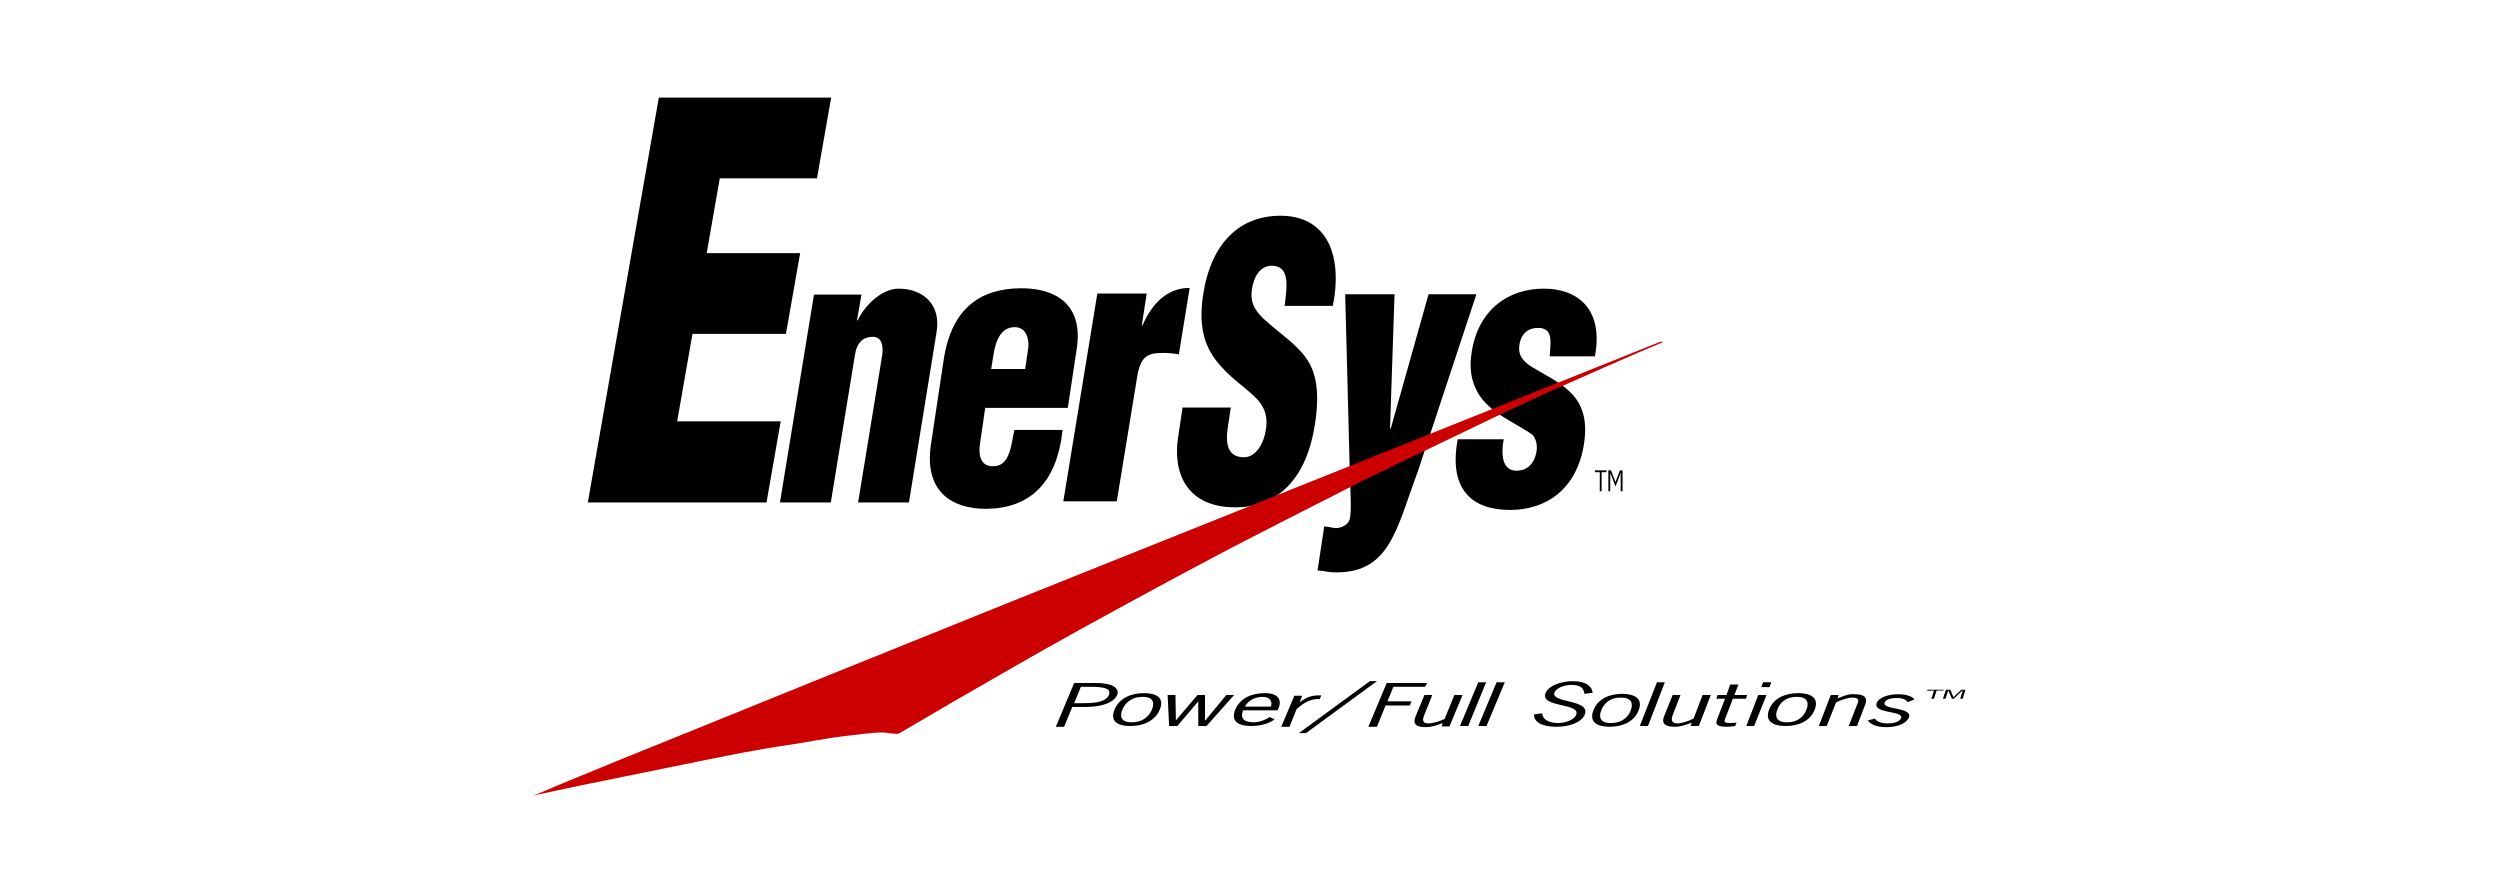 <svg width="280" height="100" viewBox="0 0 280 100" fill="none" xmlns="http://www.w3.org/2000/svg">
<path d="M73.79 10.933L65.835 56.277H85.848L87.439 47.191H75.841L77.558 37.394H88.025L89.616 28.35H79.149L80.614 19.976H91.5L93.091 10.933H73.79ZM143.418 24.163C138.908 24.163 135.652 27.136 134.751 32.998C134.33 35.742 134.645 37.658 135.463 39.236C136.313 40.819 137.678 42.048 139.273 43.339C140.617 44.503 142.185 45.493 141.785 48.112C141.542 49.691 140.673 51.211 139.315 51.211C137.461 51.211 137.238 49.65 137.514 47.861L137.849 45.642H132.448L131.946 48.992C131.316 53.11 133.016 56.821 138.352 56.821C143.192 56.821 146.354 53.517 147.27 47.526C147.852 43.745 147.377 41.654 146.265 40.073C145.144 38.496 143.413 37.421 141.492 35.677C140.484 34.681 139.866 33.738 140.319 31.867C140.661 30.495 141.488 29.651 142.664 29.774C144.558 29.941 144.091 32.426 143.878 34.254H149.279C150.44 28.392 148.489 24.163 143.418 24.163ZM133.244 32.244C130.775 32.244 129.048 33.935 127.968 36.431H127.884L128.429 32.872H122.902L119.092 56.151H125.079L127.424 41.832C127.844 39.918 128.544 39.529 130.229 39.529C130.827 39.529 131.452 39.573 132.029 39.697L133.244 32.244ZM114.277 32.286C110.041 32.328 106.603 34.294 105.694 40.283L104.27 49.745C103.463 55.066 106.623 57.032 110.551 56.989C115.31 56.906 118.375 54.141 119.008 48.154H113.607C113.205 50.109 113.063 52.343 111.053 52.215C109.86 52.133 109.561 51.033 109.755 49.745L110.341 45.684H119.594L120.599 39.027C121.363 33.997 118.1 32.242 114.277 32.286ZM100.628 32.328C98.839 32.328 96.893 34.1 96.064 35.886H95.98L96.483 32.998H91.165L87.355 56.277H93.049L95.771 39.655C95.968 38.449 96.608 37.771 97.613 37.729C98.702 37.647 98.934 38.575 98.827 39.655L96.106 56.277H101.8L104.898 37.184C105.417 34.026 103.314 32.328 100.628 32.328ZM172.893 32.328C169.139 32.328 165.57 34.481 164.813 39.529C164.556 41.241 164.763 42.629 165.483 43.925C166.819 46.302 169.68 47.282 171.637 48.698C172.013 49.117 172.205 49.79 172.098 50.499C171.874 52.001 170.986 52.718 169.837 52.718C168.209 52.718 168.104 50.827 168.413 49.201H163.264C162.214 54.83 164.865 57.114 169.125 57.114C173.086 57.114 176.633 54.875 177.415 49.661C178.248 44.115 174.662 42.996 171.47 41.036C170.733 40.534 169.984 39.901 170.172 38.65C170.376 37.273 171.217 36.724 172.265 36.724C173.992 36.724 173.667 38.323 173.563 39.906H178.629C179.608 34.734 176.822 32.328 172.893 32.328ZM150.661 32.956L151.205 54.016C151.247 55.098 151.373 56.911 151.205 57.993C151.061 58.908 149.929 59.248 149.363 59.124C149.031 59.04 148.656 58.998 148.316 58.956L147.563 63.897C148.114 63.897 148.733 64.106 149.698 64.106C155.694 64.106 156.417 59.164 158.784 52.843L165.357 32.956H159.998L155.769 47.987H155.685L156.188 32.956H150.661ZM113.649 36.64C115.059 36.64 115.285 38.194 115.156 39.027L114.821 41.33H111.011L111.262 39.78C111.509 38.156 112.101 36.64 113.649 36.64ZM178.629 52.676V52.885H179.174V55.021H179.383V52.885H179.927V52.676H178.629ZM180.137 52.676V55.021H180.346V53.806C180.346 53.751 180.358 53.477 180.346 52.969C180.435 53.229 180.532 53.421 180.597 53.597L180.932 54.476L181.351 53.43C181.421 53.249 181.478 53.081 181.518 52.927C181.518 53.023 181.518 53.086 181.518 53.136V55.021H181.728V52.676H181.435L180.932 53.974L180.43 52.676H180.137ZM153.424 76.29L145.469 82.11H146.265L154.22 76.29H153.424ZM176.201 76.29C174.773 76.29 173.414 76.821 173.103 77.63C172.465 79.283 177.062 78.695 176.536 80.058C176.337 80.584 175.406 80.979 174.484 80.979C173.356 80.979 172.719 80.472 172.726 79.891L171.805 80.016C171.786 80.872 172.714 81.398 174.317 81.398C175.824 81.398 177.167 80.881 177.499 80.016C178.161 78.296 173.639 78.772 174.108 77.546C174.297 77.066 175.173 76.709 175.992 76.709C177.146 76.709 177.372 77.163 177.457 77.714L178.378 77.588C178.315 76.88 177.62 76.29 176.201 76.29ZM165.566 76.416L163.515 81.314H164.436L166.446 76.416H165.566ZM167.618 76.416L165.566 81.314H166.487L168.539 76.416H167.618ZM185.58 76.416L183.654 81.314H184.575L186.459 76.416H185.58ZM197.471 76.416L197.261 76.96H198.182L198.392 76.416H197.471ZM120.306 76.499L118.254 81.398H119.176L120.097 79.179H121.478C123.92 79.179 124.873 78.444 125.121 77.839C125.357 77.268 124.97 76.499 122.734 76.499H120.306ZM155.308 76.499L153.257 81.398H154.22L155.183 79.011H157.904L158.072 78.551H155.392L156.062 76.918H159.621L159.83 76.499H155.308ZM193.786 76.667L193.367 77.839H192.363L192.237 78.258H193.2L192.446 80.226C192.198 80.865 191.889 81.398 193.409 81.398C193.722 81.398 194.019 81.373 194.33 81.314L194.498 80.938C194.267 80.968 194 80.979 193.744 80.979C193.006 80.979 193.113 80.777 193.242 80.435L194.079 78.258H195.545L195.67 77.839H194.247L194.707 76.667H193.786ZM121.06 76.918H121.688C122.93 76.918 124.588 76.903 124.2 77.839C123.836 78.725 122.294 78.76 121.06 78.76H120.306L121.06 76.918ZM215.893 77.253L215.851 77.379L216.605 77.337L216.312 78.258H216.605L216.898 77.337H217.651L217.693 77.253H215.893ZM217.944 77.253L217.61 78.258H217.903L218.196 77.337L218.614 78.258H218.824L219.787 77.337H219.829L219.535 78.258H219.829L220.122 77.253H219.661L218.782 78.09L218.447 77.253H217.944ZM128.136 77.63C126.719 77.63 125.369 78.162 124.828 79.472C124.285 80.78 125.17 81.314 126.586 81.314C128.007 81.314 129.355 80.78 129.894 79.472C130.437 78.162 129.552 77.63 128.136 77.63ZM141.659 77.63C140.241 77.63 138.896 78.161 138.352 79.472C137.812 80.782 138.692 81.314 140.11 81.314C141.202 81.314 142.215 81.011 142.748 80.561L142.203 80.309C141.756 80.614 141.073 80.896 140.403 80.896C139.48 80.896 138.815 80.557 139.231 79.556H143.083C143.567 78.702 143.491 77.63 141.659 77.63ZM201.406 77.63C199.989 77.63 198.645 78.162 198.14 79.472C197.636 80.78 198.566 81.314 199.983 81.314C201.4 81.314 202.748 80.78 203.248 79.472C203.754 78.162 202.821 77.63 201.406 77.63ZM181.686 77.714C180.269 77.714 178.964 78.245 178.462 79.556C177.958 80.865 178.847 81.398 180.262 81.398C181.681 81.398 183.027 80.865 183.528 79.556C184.034 78.245 183.103 77.714 181.686 77.714ZM207.226 77.755C206.727 77.83 206.267 78.041 205.802 78.216L205.928 77.839H205.049L203.709 81.314H204.588L205.635 78.677C206.082 78.44 206.921 78.132 207.477 78.132C208.434 78.132 208.078 78.688 207.938 79.053L207.059 81.314H207.98L208.901 78.928C209.252 78.015 208.628 77.755 207.728 77.755C207.547 77.755 207.392 77.731 207.226 77.755ZM212.543 77.755C211.495 77.755 210.43 78.119 210.199 78.718C209.716 79.975 213.255 79.558 212.92 80.435C212.763 80.832 212.111 81.021 211.455 81.021C210.694 81.021 210.197 80.837 209.989 80.477L209.194 80.686C209.525 81.177 210.261 81.44 211.287 81.44C212.486 81.44 213.537 81.033 213.799 80.351C214.25 79.174 210.748 79.529 211.078 78.677C211.215 78.323 211.827 78.174 212.418 78.174C213.083 78.174 213.426 78.343 213.674 78.635L214.427 78.342C214.089 77.936 213.429 77.755 212.543 77.755ZM130.773 77.839L130.941 81.314H131.862L134.207 78.551V81.314H135.128L138.226 77.839H137.347L135.002 80.686H134.96V77.839H134.123L131.694 80.686L131.653 77.839H130.773ZM159.537 77.839L158.532 80.268C158.154 81.179 158.765 81.44 159.663 81.44C160.391 81.44 160.964 81.212 161.589 80.979L161.463 81.356H162.342L163.808 77.839H162.887L161.798 80.519C161.346 80.752 160.509 81.021 159.956 81.021C159.231 81.021 159.346 80.509 159.495 80.142L160.416 77.839H159.537ZM187.338 77.839L186.375 80.226C186.022 81.135 186.648 81.398 187.548 81.398C188.274 81.398 188.854 81.169 189.474 80.938L189.348 81.314H190.269L191.609 77.839H190.688L189.683 80.477C189.236 80.711 188.397 81.021 187.841 81.021C187.116 81.021 187.199 80.467 187.338 80.1L188.217 77.839H187.338ZM196.926 77.839L195.586 81.314H196.466L197.847 77.839H196.926ZM147.646 77.881C146.704 77.881 146.086 78.26 145.553 78.677L145.846 77.923H144.967L143.501 81.398H144.423L145.218 79.43C145.774 78.923 146.675 78.209 147.814 78.3L147.981 77.881H147.646ZM127.968 78.049C129.351 78.049 129.259 78.876 129.015 79.472C128.767 80.067 128.136 80.896 126.754 80.896C125.374 80.896 125.461 80.067 125.707 79.472C125.952 78.876 126.585 78.049 127.968 78.049ZM141.408 78.049C142.351 78.049 142.537 78.69 142.329 79.137H139.44C139.655 78.645 140.391 78.049 141.408 78.049ZM201.239 78.049C202.62 78.049 202.555 78.876 202.327 79.472C202.095 80.067 201.535 80.896 200.15 80.896C198.77 80.896 198.832 80.067 199.062 79.472C199.288 78.876 199.854 78.049 201.239 78.049ZM181.518 78.132C182.902 78.132 182.877 78.96 182.649 79.556C182.419 80.152 181.813 80.979 180.43 80.979C179.045 80.979 179.11 80.152 179.341 79.556C179.571 78.96 180.137 78.132 181.518 78.132Z" fill="black"/>
<path d="M185.973 38.267C186.077 38.267 186.198 38.216 186.198 38.344C185.337 38.705 184.476 39.072 183.61 39.436C182.277 40.015 180.942 40.601 179.606 41.181C178.584 41.631 177.564 42.087 176.539 42.539C172.823 44.155 169.142 45.877 165.483 47.639C161.111 49.739 156.765 51.827 152.423 53.941C149.654 55.354 146.883 56.763 144.106 58.175C142.093 59.208 140.078 60.243 138.063 61.278C132.322 64.297 126.578 67.414 120.887 70.551C116.114 73.179 111.418 75.915 106.677 78.64C104.682 79.809 102.684 80.981 100.688 82.15C100.341 82.281 99.335 82.03 98.814 82.038C97.43 82.058 96.062 82.281 94.731 82.428C92.505 82.673 90.333 83.145 88.152 83.462C84.771 83.942 81.421 84.637 78.104 85.307C73.769 86.188 69.437 87.072 65.101 87.952C63.359 88.325 61.619 88.695 59.879 89.067C59.879 89.04 59.879 89.015 59.879 88.992C59.929 88.992 59.981 88.992 60.031 88.992C60.956 88.598 61.882 88.208 62.808 87.816C65.079 86.886 67.348 85.955 69.616 85.023C76.751 82.134 83.885 79.245 91.018 76.352C98.536 73.319 106.052 70.288 113.567 67.255C126.848 61.938 140.127 56.622 153.404 51.305C164.26 46.959 175.119 42.613 185.973 38.267Z" fill="#CC0000"/>
</svg>

